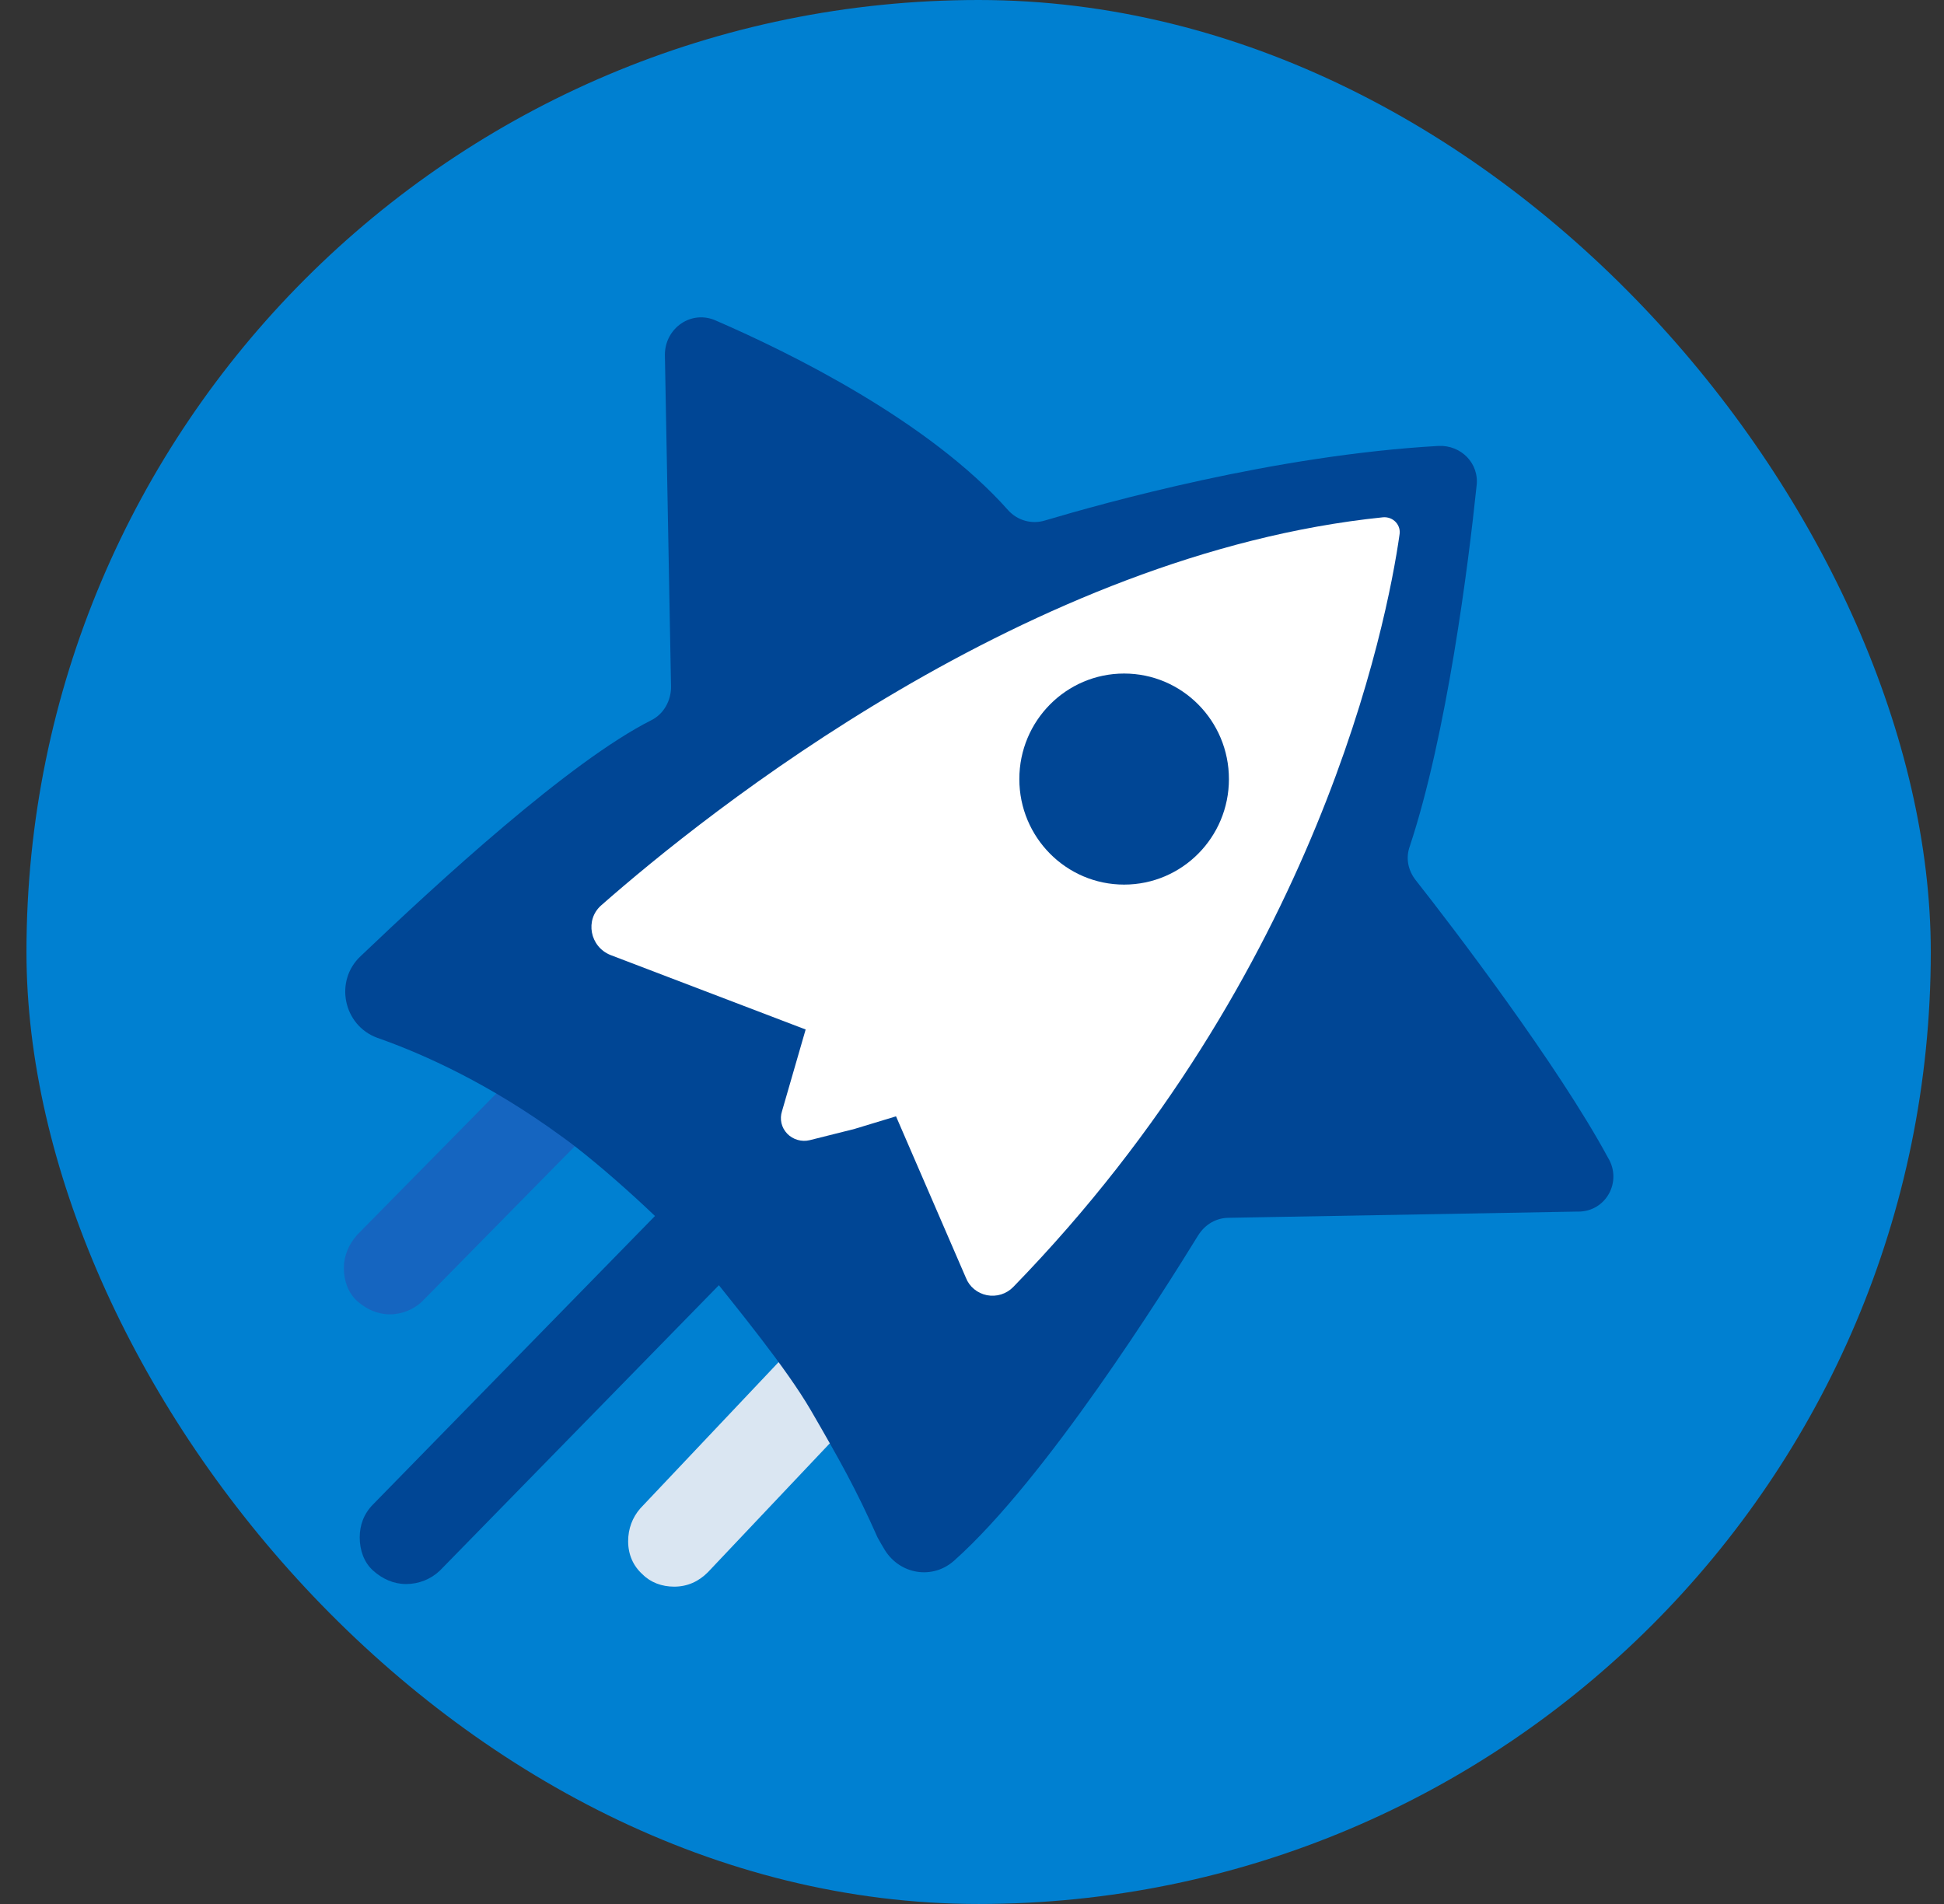 <svg width="49" height="48" viewBox="0 0 49 48" fill="none" xmlns="http://www.w3.org/2000/svg">
<rect x="0" y="0" width="49" height="48" fill="#333333" stroke="none"/>
<rect x="0.667" width="48" height="48" rx="24" fill="#0080D1"/>
<path d="M16.993 40C16.684 40 16.4 39.896 16.194 39.688C15.962 39.48 15.833 39.194 15.833 38.856C15.833 38.543 15.937 38.257 16.143 38.023L20.471 33.445C20.704 33.211 20.987 33.081 21.322 33.081C21.631 33.081 21.915 33.185 22.12 33.393C22.353 33.601 22.482 33.913 22.482 34.225C22.482 34.537 22.378 34.825 22.172 35.058L17.843 39.636C17.611 39.87 17.328 40 16.993 40Z" fill="#DAE6F2"/>
<path d="M9.826 33.135C9.517 33.135 9.233 33.006 9.001 32.798C8.77 32.59 8.667 32.278 8.667 31.965C8.667 31.653 8.795 31.366 9.001 31.133L13.072 26.996C13.278 26.763 13.588 26.659 13.897 26.659C14.206 26.659 14.489 26.788 14.721 26.996C14.954 27.204 15.056 27.516 15.056 27.829C15.056 28.141 14.927 28.427 14.721 28.661L10.65 32.799C10.444 33.007 10.135 33.135 9.826 33.135Z" fill="#1565C0"/>
<path d="M10.233 39.934C9.922 39.934 9.637 39.804 9.404 39.595C9.171 39.386 9.067 39.073 9.067 38.76C9.067 38.447 9.171 38.161 9.404 37.926L17.588 29.552C17.821 29.318 18.106 29.214 18.417 29.214C18.728 29.214 19.013 29.344 19.245 29.552C19.712 29.996 19.712 30.752 19.272 31.222L11.088 39.595C10.86 39.813 10.553 39.935 10.233 39.934Z" fill="#004695"/>
<path d="M15.179 22.849C17.82 20.528 25.978 13.981 34.886 13.068C34.946 13.062 35.006 13.07 35.061 13.091C35.117 13.112 35.167 13.145 35.207 13.188C35.247 13.231 35.277 13.283 35.293 13.339C35.309 13.395 35.312 13.454 35.301 13.511C34.99 15.702 33.255 24.571 25.564 32.474C25.48 32.56 25.376 32.624 25.26 32.66C25.144 32.696 25.02 32.702 24.901 32.679C24.782 32.655 24.671 32.602 24.579 32.526C24.486 32.449 24.415 32.35 24.372 32.239L22.61 28.171L20.41 28.743C20.309 28.768 20.203 28.765 20.103 28.736C20.003 28.707 19.913 28.652 19.842 28.578C19.771 28.504 19.721 28.412 19.698 28.313C19.675 28.214 19.68 28.111 19.711 28.014L20.306 25.953L15.386 24.076C14.894 23.892 14.764 23.214 15.178 22.849H15.179Z" fill="url(#paint0_linear_17892_128391)"/>
<path d="M39.782 30.544L30.977 30.701C30.666 30.701 30.381 30.857 30.2 31.145C29.319 32.578 26.367 37.274 24.061 39.334C23.518 39.831 22.689 39.7 22.301 39.074C22.238 38.971 22.178 38.866 22.12 38.761C21.576 37.536 21.162 36.804 20.437 35.552C19.815 34.483 18.572 32.97 17.846 32.058C16.966 30.988 15.101 29.318 14.143 28.64C12.357 27.336 10.699 26.58 9.508 26.163C8.653 25.849 8.42 24.728 9.093 24.102C11.036 22.249 14.351 19.198 16.422 18.154C16.733 17.998 16.914 17.659 16.914 17.32L16.759 8.946C16.759 8.268 17.433 7.799 18.054 8.086C19.918 8.894 23.415 10.616 25.409 12.86C25.642 13.121 26.005 13.225 26.341 13.121C27.843 12.676 32.116 11.477 36.26 11.242C36.829 11.216 37.295 11.686 37.217 12.259C37.011 14.243 36.468 18.519 35.534 21.337C35.431 21.623 35.483 21.936 35.69 22.197C36.596 23.345 39.264 26.841 40.532 29.188C40.896 29.788 40.481 30.545 39.782 30.545L39.782 30.544Z" fill="#004695"/>
<path d="M21.55 28.458L20.41 28.744C20.309 28.769 20.203 28.766 20.103 28.737C20.003 28.708 19.912 28.653 19.841 28.579C19.77 28.504 19.72 28.413 19.697 28.314C19.675 28.214 19.679 28.111 19.711 28.014L20.307 25.954L15.387 24.076C14.868 23.867 14.739 23.189 15.154 22.824C17.794 20.501 25.952 13.954 34.861 13.041C34.92 13.036 34.98 13.044 35.036 13.065C35.091 13.086 35.141 13.119 35.181 13.162C35.221 13.205 35.251 13.257 35.267 13.313C35.283 13.368 35.286 13.427 35.275 13.485C34.964 15.676 33.229 24.544 25.538 32.447C25.454 32.533 25.349 32.597 25.234 32.633C25.118 32.669 24.994 32.675 24.875 32.652C24.756 32.628 24.645 32.575 24.553 32.499C24.46 32.422 24.389 32.324 24.346 32.213L22.585 28.143L21.55 28.457L21.55 28.458Z" fill="white"/>
<path d="M28.334 22.301C29.794 22.301 30.976 21.11 30.976 19.641C30.976 18.171 29.794 16.98 28.334 16.98C26.876 16.98 25.693 18.171 25.693 19.641C25.693 21.11 26.876 22.301 28.334 22.301Z" fill="#004695"/>
<defs>
<linearGradient id="paint0_linear_17892_128391" x1="14.313" y1="35.112" x2="62.843" y2="-22.969" gradientUnits="userSpaceOnUse">
<stop offset="0.102" stop-color="white" stop-opacity="0.7"/>
<stop offset="0.481" stop-color="white" stop-opacity="0"/>
</linearGradient>
</defs>
</svg>
